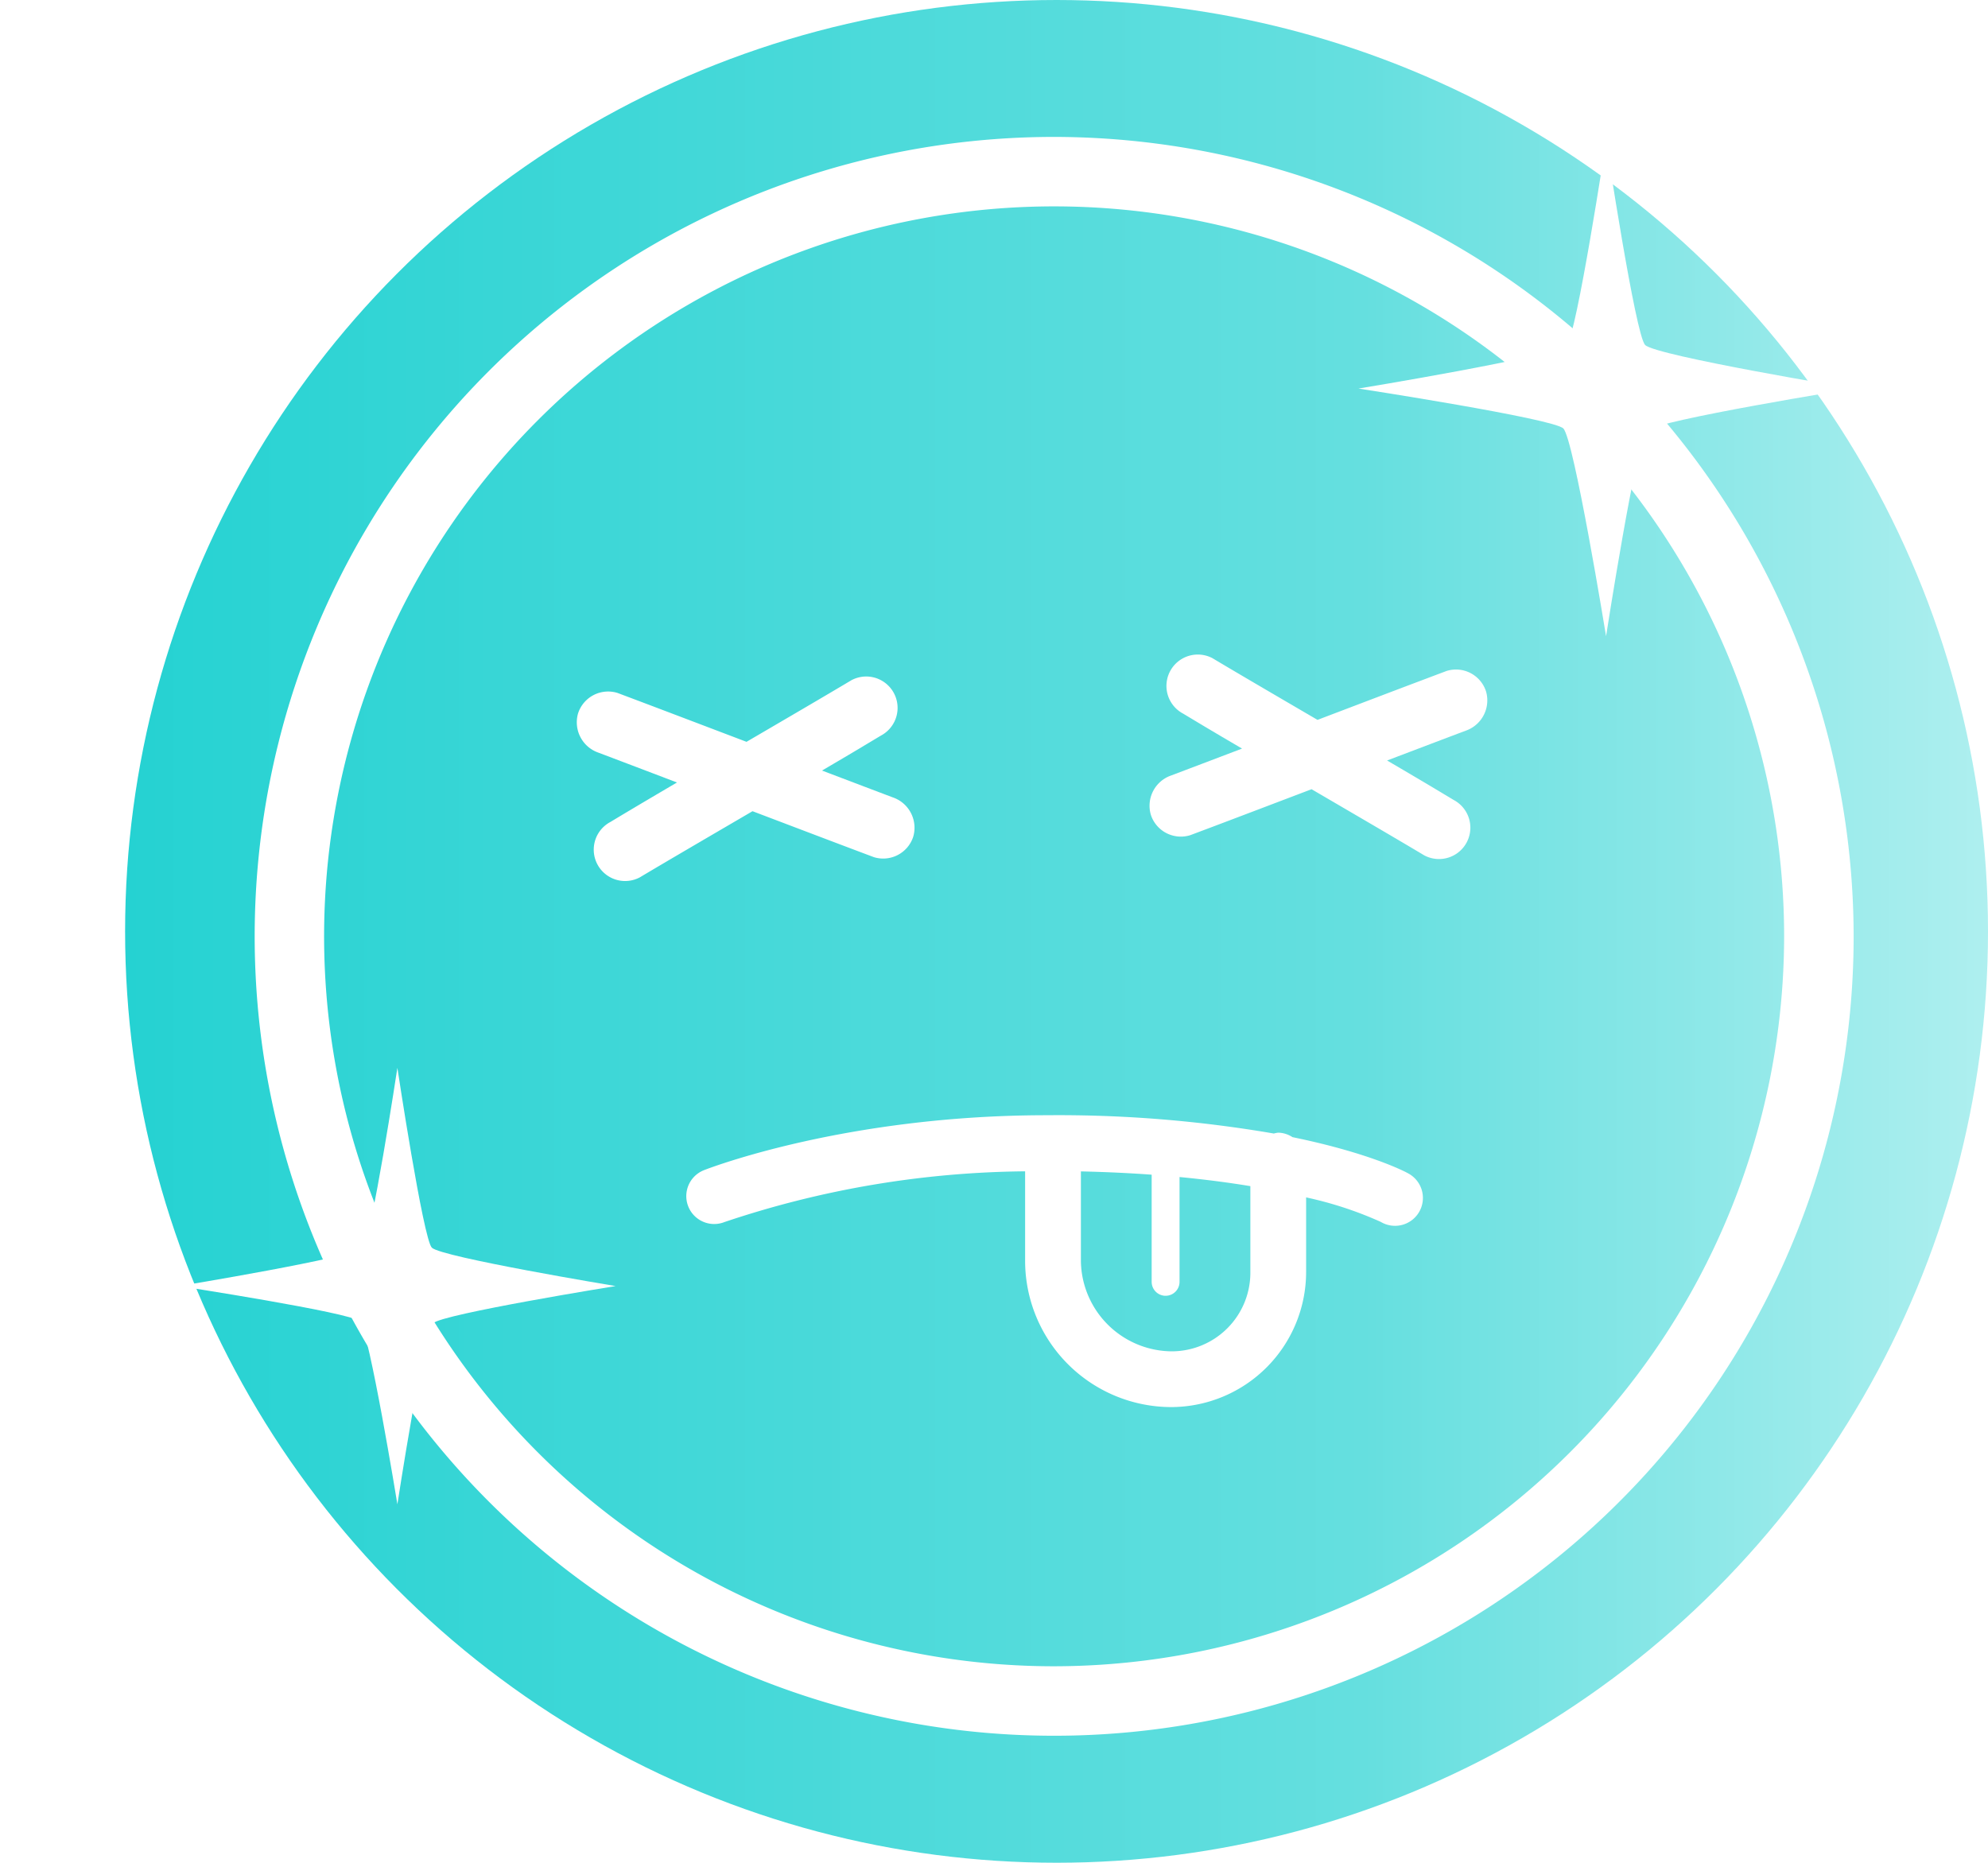 <svg xmlns="http://www.w3.org/2000/svg" xmlns:xlink="http://www.w3.org/1999/xlink" width="166.476" height="156" viewBox="0 0 166.476 156">
  <defs>
    <linearGradient id="linear-gradient" y1="0.5" x2="1" y2="0.5" gradientUnits="objectBoundingBox">
      <stop offset="0" stop-color="#25d2d2"/>
      <stop offset="0.665" stop-color="#65dfdf"/>
      <stop offset="1" stop-color="#aeefef"/>
    </linearGradient>
    <filter id="Trazado_15407" x="104.758" y="2.815" width="59.46" height="59.465" filterUnits="userSpaceOnUse">
      <feOffset input="SourceAlpha"/>
      <feGaussianBlur stdDeviation="3" result="blur"/>
      <feFlood flood-color="#fff"/>
      <feComposite operator="in" in2="blur"/>
      <feComposite in="SourceGraphic"/>
    </filter>
    <filter id="Trazado_15408" x="0" y="74.429" width="66.555" height="66.556" filterUnits="userSpaceOnUse">
      <feOffset input="SourceAlpha"/>
      <feGaussianBlur stdDeviation="5" result="blur-2"/>
      <feFlood flood-color="#fff"/>
      <feComposite operator="in" in2="blur-2"/>
      <feComposite in="SourceGraphic"/>
    </filter>
    <filter id="Trazado_15445" x="13.821" y="3.969" width="148.899" height="148.898" filterUnits="userSpaceOnUse">
      <feOffset input="SourceAlpha"/>
      <feGaussianBlur stdDeviation="2.5" result="blur-3"/>
      <feFlood flood-color="#fff"/>
      <feComposite operator="in" in2="blur-3"/>
      <feComposite in="SourceGraphic"/>
    </filter>
    <filter id="Trazado_15446" x="40.803" y="49.143" width="43.274" height="32.153" filterUnits="userSpaceOnUse">
      <feOffset input="SourceAlpha"/>
      <feGaussianBlur stdDeviation="2.5" result="blur-4"/>
      <feFlood flood-color="#fff"/>
      <feComposite operator="in" in2="blur-4"/>
      <feComposite in="SourceGraphic"/>
    </filter>
    <filter id="Trazado_15447" x="88.763" y="47.308" width="43.272" height="32.153" filterUnits="userSpaceOnUse">
      <feOffset input="SourceAlpha"/>
      <feGaussianBlur stdDeviation="2.5" result="blur-5"/>
      <feFlood flood-color="#fff"/>
      <feComposite operator="in" in2="blur-5"/>
      <feComposite in="SourceGraphic"/>
    </filter>
    <filter id="Trazado_15448" x="49.971" y="85.896" width="76.599" height="39.442" filterUnits="userSpaceOnUse">
      <feOffset input="SourceAlpha"/>
      <feGaussianBlur stdDeviation="2.5" result="blur-6"/>
      <feFlood flood-color="#fff"/>
      <feComposite operator="in" in2="blur-6"/>
      <feComposite in="SourceGraphic"/>
    </filter>
  </defs>
  <g id="Grupo_16923" data-name="Grupo 16923" transform="translate(-313.524 -322)">
    <circle id="Elipse_1011" data-name="Elipse 1011" cx="78" cy="78" r="78" transform="translate(324 322)" fill="url(#linear-gradient)"/>
    <g id="Grupo_17091" data-name="Grupo 17091" transform="translate(328.524 333.469)">
      <g transform="matrix(1, 0, 0, 1, -15, -11.47)" filter="url(#Trazado_15407)">
        <path id="Trazado_15407-2" data-name="Trazado 15407" d="M618.971,188.083s-2.685-16.505-3.578-17.391c-.835-.832-17.154-3.341-17.154-3.341s16.526-2.715,17.435-3.622c.828-.825,3.3-17.107,3.3-17.107s2.455,16.261,3.271,17.082c.914.909,17.456,3.647,17.456,3.647s-16.456,2.65-17.34,3.534c-.849.848-3.387,17.2-3.387,17.2" transform="translate(-484.48 -134.81)" fill="#fff"/>
      </g>
      <g transform="matrix(1, 0, 0, 1, -15, -11.47)" filter="url(#Trazado_15408)">
        <path id="Trazado_15408-2" data-name="Trazado 15408" d="M574.038,216.565s-2.369-14.541-3.155-15.331c-.737-.735-15.127-2.948-15.127-2.948s14.573-2.394,15.373-3.192c.728-.728,2.908-15.085,2.908-15.085s2.164,14.339,2.885,15.061c.8.8,15.389,3.215,15.389,3.215s-14.506,2.336-15.287,3.115-2.987,15.164-2.987,15.164" transform="translate(-540.76 -90.58)" fill="#fff"/>
      </g>
      <g id="Grupo_17109" data-name="Grupo 17109" transform="translate(6.321 0)">
        <g transform="matrix(1, 0, 0, 1, -21.32, -11.47)" filter="url(#Trazado_15445)">
          <path id="Trazado_15445-2" data-name="Trazado 15445" d="M637.243,142.957a66.949,66.949,0,1,0,66.951,66.953A67.025,67.025,0,0,0,637.243,142.957Zm0,128.08a61.131,61.131,0,1,1,61.129-61.127A61.2,61.2,0,0,1,637.243,271.037Z" transform="translate(-548.97 -131.49)" fill="#fff"/>
        </g>
        <g transform="matrix(1, 0, 0, 1, -21.32, -11.47)" filter="url(#Trazado_15446)">
          <path id="Trazado_15446-2" data-name="Trazado 15446" d="M604.83,176.741q.945.357,1.891.712a2.644,2.644,0,0,0,3.3-1.7,2.687,2.687,0,0,0-1.7-3.3c-1.358-.511-3.5-1.326-5.935-2.25,1.277-.749,2.4-1.412,3.233-1.909.567-.343,1.137-.681,1.7-1.02a2.627,2.627,0,0,0-2.465-4.64c-1.921,1.148-5.326,3.139-8.792,5.163-3.611-1.372-7.018-2.668-8.911-3.382l-1.891-.712a2.647,2.647,0,0,0-3.3,1.7,2.689,2.689,0,0,0,1.7,3.3c1.475.558,3.882,1.47,6.579,2.5-1.545.906-2.9,1.706-3.874,2.287-.57.338-1.137.679-1.7,1.018a2.626,2.626,0,1,0,2.462,4.64c2.042-1.221,5.756-3.389,9.439-5.541C599.931,174.885,603.051,176.071,604.83,176.741Z" transform="translate(-533.55 -105.67)" fill="#fff"/>
        </g>
        <g transform="matrix(1, 0, 0, 1, -21.32, -11.47)" filter="url(#Trazado_15447)">
          <path id="Trazado_15447-2" data-name="Trazado 15447" d="M627.27,162.915q-.945.354-1.89.712c-1.893.712-5.3,2.007-8.911,3.382-3.466-2.024-6.871-4.014-8.794-5.165a2.626,2.626,0,0,0-2.462,4.64l1.7,1.02c.835.5,1.958,1.16,3.235,1.909-2.437.927-4.577,1.739-5.935,2.252a2.684,2.684,0,0,0-1.7,3.3,2.643,2.643,0,0,0,3.3,1.7q.949-.357,1.893-.712c1.778-.67,4.9-1.858,8.265-3.137,3.683,2.152,7.4,4.32,9.439,5.541a2.626,2.626,0,1,0,2.462-4.64q-.851-.511-1.7-1.02c-.973-.581-2.329-1.379-3.877-2.287,2.7-1.025,5.107-1.94,6.582-2.495a2.687,2.687,0,0,0,1.7-3.3A2.642,2.642,0,0,0,627.27,162.915Z" transform="translate(-506.14 -106.72)" fill="#fff"/>
        </g>
        <g transform="matrix(1, 0, 0, 1, -21.32, -11.47)" filter="url(#Trazado_15448)">
          <path id="Trazado_15448-2" data-name="Trazado 15448" d="M646.16,182.89c-.208-.114-3.186-1.676-9.616-2.995a2.275,2.275,0,0,0-1.195-.376,2.391,2.391,0,0,0-.369.072,106.332,106.332,0,0,0-19-1.533c-16.774,0-28.237,4.411-28.715,4.6a2.335,2.335,0,0,0,1.7,4.351,81.093,81.093,0,0,1,25.188-4.253v7.52A12.253,12.253,0,0,0,626.384,202.5a11.323,11.323,0,0,0,11.3-11.3v-6.26a31.157,31.157,0,0,1,6.253,2.052,2.334,2.334,0,1,0,2.224-4.1ZM633.015,191.2a6.587,6.587,0,0,1-6.631,6.631,7.667,7.667,0,0,1-7.56-7.557v-7.511c2.126.047,4.094.142,5.926.275v8.974a1.167,1.167,0,0,0,2.334,0v-8.778c2.2.212,4.185.474,5.931.763Z" transform="translate(-528.31 -84.66)" fill="#fff"/>
        </g>
      </g>
    </g>
  </g>
</svg>
